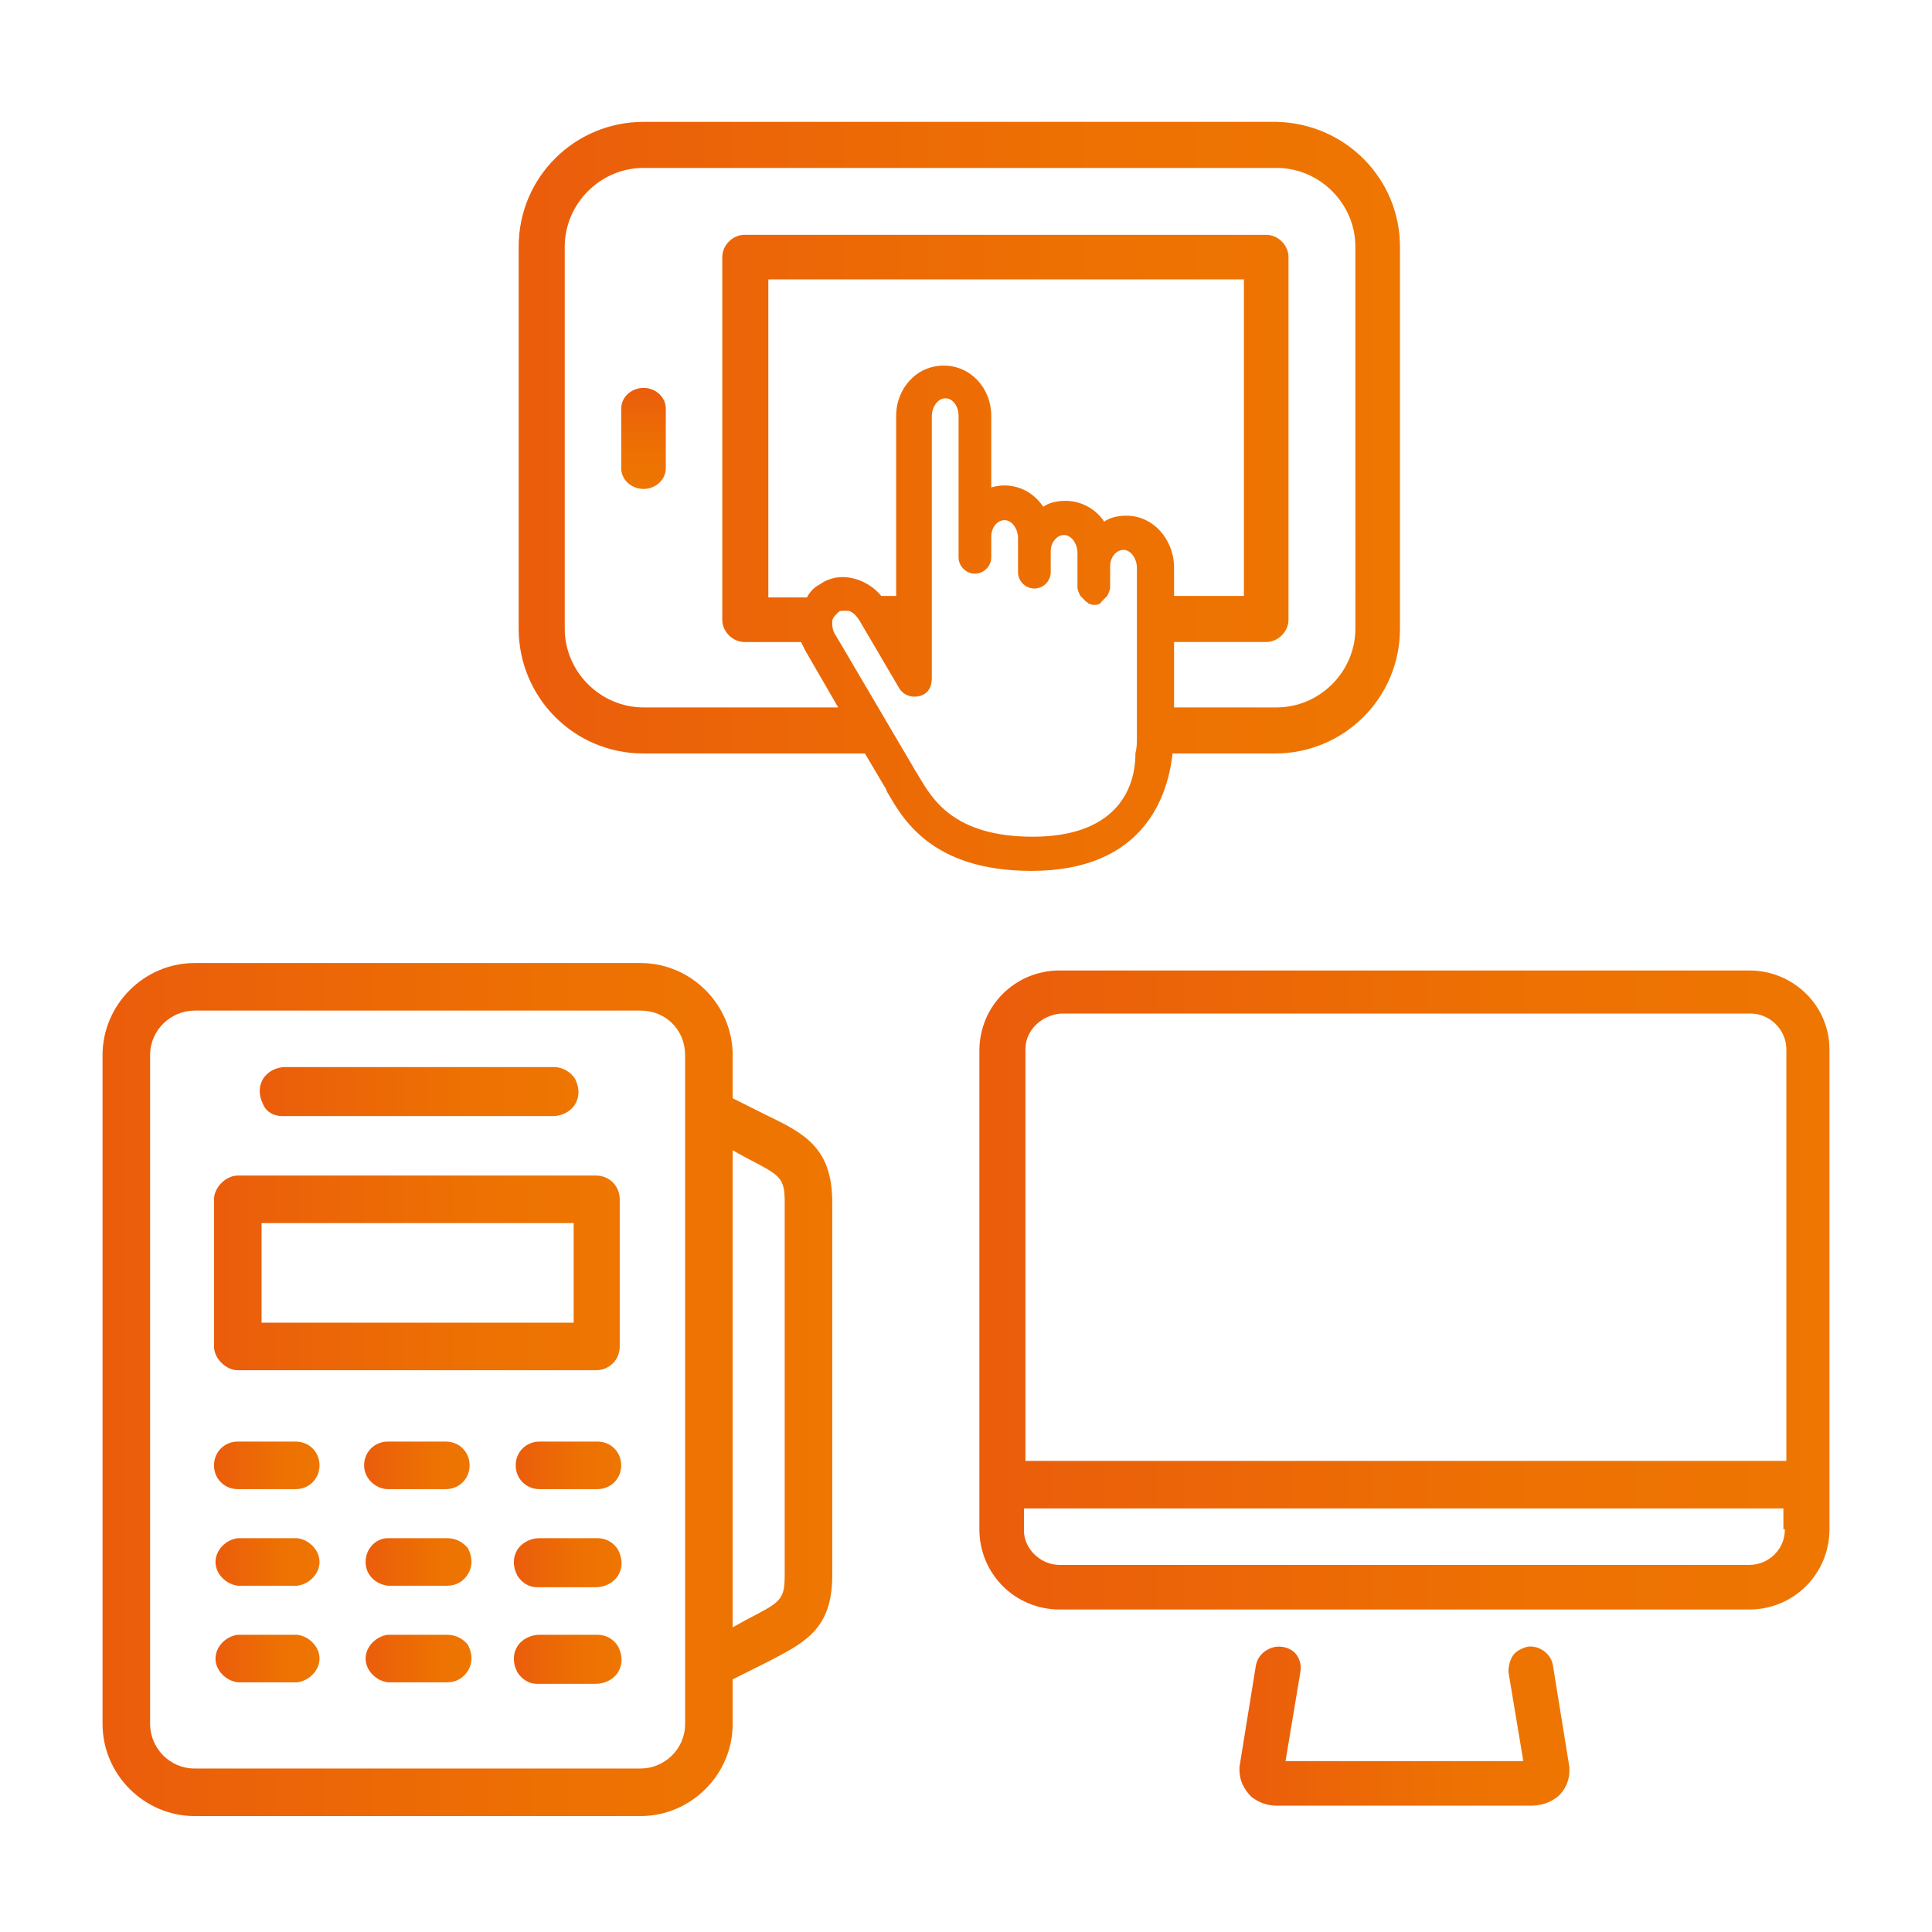 <?xml version="1.0" encoding="UTF-8"?> <!-- Generator: Adobe Illustrator 25.3.1, SVG Export Plug-In . SVG Version: 6.00 Build 0) --> <svg xmlns="http://www.w3.org/2000/svg" xmlns:xlink="http://www.w3.org/1999/xlink" version="1.1" id="Layer_1" x="0px" y="0px" viewBox="0 0 130 130" style="enable-background:new 0 0 130 130;" xml:space="preserve"> <style type="text/css"> .st0{fill:url(#SVGID_1_);} .st1{fill:url(#SVGID_2_);} .st2{fill:url(#SVGID_3_);} .st3{fill:url(#SVGID_4_);} .st4{fill:url(#SVGID_5_);} .st5{fill:url(#SVGID_6_);} .st6{fill:url(#SVGID_7_);} .st7{fill:url(#SVGID_8_);} .st8{fill:url(#SVGID_9_);} .st9{fill:url(#SVGID_10_);} .st10{fill:url(#SVGID_11_);} .st11{fill:url(#SVGID_12_);} .st12{fill:url(#SVGID_13_);} .st13{fill:url(#SVGID_14_);} .st14{fill:url(#SVGID_15_);} .st15{fill-rule:evenodd;clip-rule:evenodd;fill:url(#SVGID_16_);} </style> <g> <linearGradient id="SVGID_1_" gradientUnits="userSpaceOnUse" x1="14.445" y1="85.615" x2="41.781" y2="85.615"> <stop offset="0" style="stop-color:#EB5D0B"></stop> <stop offset="1.790910e-02" style="stop-color:#EB5D0B"></stop> <stop offset="9.835733e-02" style="stop-color:#EB600A"></stop> <stop offset="0.606" style="stop-color:#ED7003"></stop> <stop offset="1" style="stop-color:#EE7601"></stop> </linearGradient> <path class="st0" d="M16,92.2h24.1c0.9,0,1.6-0.7,1.6-1.6v-9.9c0-0.9-0.7-1.6-1.6-1.6H16c-0.4,0-0.8,0.2-1.1,0.5 c-0.3,0.3-0.5,0.7-0.5,1.1v9.9c0,0.4,0.2,0.8,0.5,1.1C15.2,92,15.6,92.2,16,92.2z M38.6,82.3V89h-21v-6.7H38.6z"></path> <linearGradient id="SVGID_2_" gradientUnits="userSpaceOnUse" x1="14.418" y1="98.623" x2="21.541" y2="98.623"> <stop offset="0" style="stop-color:#EB5D0B"></stop> <stop offset="1.790910e-02" style="stop-color:#EB5D0B"></stop> <stop offset="9.835733e-02" style="stop-color:#EB600A"></stop> <stop offset="0.606" style="stop-color:#ED7003"></stop> <stop offset="1" style="stop-color:#EE7601"></stop> </linearGradient> <path class="st1" d="M19.9,97H16c-0.9,0-1.6,0.7-1.6,1.6c0,0.9,0.7,1.6,1.6,1.6h3.9c0.9,0,1.6-0.7,1.6-1.6 C21.5,97.7,20.8,97,19.9,97z"></path> <linearGradient id="SVGID_3_" gradientUnits="userSpaceOnUse" x1="14.492" y1="105.123" x2="21.467" y2="105.123"> <stop offset="0" style="stop-color:#EB5D0B"></stop> <stop offset="1.790910e-02" style="stop-color:#EB5D0B"></stop> <stop offset="9.835733e-02" style="stop-color:#EB600A"></stop> <stop offset="0.606" style="stop-color:#ED7003"></stop> <stop offset="1" style="stop-color:#EE7601"></stop> </linearGradient> <path class="st2" d="M20,103.5L20,103.5h-4c-0.8,0.1-1.5,0.8-1.5,1.6c0,0.8,0.7,1.5,1.5,1.6l4,0c0.8-0.1,1.5-0.8,1.5-1.6 C21.5,104.3,20.8,103.6,20,103.5z"></path> <linearGradient id="SVGID_4_" gradientUnits="userSpaceOnUse" x1="14.492" y1="111.625" x2="21.467" y2="111.625"> <stop offset="0" style="stop-color:#EB5D0B"></stop> <stop offset="1.790910e-02" style="stop-color:#EB5D0B"></stop> <stop offset="9.835733e-02" style="stop-color:#EB600A"></stop> <stop offset="0.606" style="stop-color:#ED7003"></stop> <stop offset="1" style="stop-color:#EE7601"></stop> </linearGradient> <path class="st3" d="M20,110L20,110h-4c-0.8,0.1-1.5,0.8-1.5,1.6s0.7,1.5,1.5,1.6l4,0c0.8-0.1,1.5-0.8,1.5-1.6S20.8,110.1,20,110z"></path> <linearGradient id="SVGID_5_" gradientUnits="userSpaceOnUse" x1="24.538" y1="98.623" x2="31.679" y2="98.623"> <stop offset="0" style="stop-color:#EB5D0B"></stop> <stop offset="1.790910e-02" style="stop-color:#EB5D0B"></stop> <stop offset="9.835733e-02" style="stop-color:#EB600A"></stop> <stop offset="0.606" style="stop-color:#ED7003"></stop> <stop offset="1" style="stop-color:#EE7601"></stop> </linearGradient> <path class="st4" d="M26.1,100.2h3.9c0.9,0,1.6-0.7,1.6-1.6c0-0.9-0.7-1.6-1.6-1.6h-3.9c-0.9,0-1.6,0.7-1.6,1.6 C24.5,99.5,25.3,100.2,26.1,100.2z"></path> <linearGradient id="SVGID_6_" gradientUnits="userSpaceOnUse" x1="24.612" y1="105.121" x2="31.753" y2="105.121"> <stop offset="0" style="stop-color:#EB5D0B"></stop> <stop offset="1.790910e-02" style="stop-color:#EB5D0B"></stop> <stop offset="9.835733e-02" style="stop-color:#EB600A"></stop> <stop offset="0.606" style="stop-color:#ED7003"></stop> <stop offset="1" style="stop-color:#EE7601"></stop> </linearGradient> <path class="st5" d="M30.1,103.5l-4,0c-0.8,0-1.5,0.7-1.5,1.6s0.7,1.5,1.5,1.6l3.9,0c0,0,0.1,0,0.1,0c0.6,0,1.1-0.3,1.4-0.8 c0.3-0.5,0.3-1.1,0-1.7C31.2,103.8,30.7,103.5,30.1,103.5z"></path> <linearGradient id="SVGID_7_" gradientUnits="userSpaceOnUse" x1="24.612" y1="111.625" x2="31.753" y2="111.625"> <stop offset="0" style="stop-color:#EB5D0B"></stop> <stop offset="1.790910e-02" style="stop-color:#EB5D0B"></stop> <stop offset="9.835733e-02" style="stop-color:#EB600A"></stop> <stop offset="0.606" style="stop-color:#ED7003"></stop> <stop offset="1" style="stop-color:#EE7601"></stop> </linearGradient> <path class="st6" d="M30.1,110l-4,0c-0.8,0.1-1.5,0.8-1.5,1.6s0.7,1.5,1.5,1.6l3.9,0c0,0,0.1,0,0.1,0c0.6,0,1.1-0.3,1.4-0.8 c0.3-0.5,0.3-1.1,0-1.7C31.2,110.3,30.7,110,30.1,110z"></path> <linearGradient id="SVGID_8_" gradientUnits="userSpaceOnUse" x1="34.663" y1="98.623" x2="41.781" y2="98.623"> <stop offset="0" style="stop-color:#EB5D0B"></stop> <stop offset="1.790910e-02" style="stop-color:#EB5D0B"></stop> <stop offset="9.835733e-02" style="stop-color:#EB600A"></stop> <stop offset="0.606" style="stop-color:#ED7003"></stop> <stop offset="1" style="stop-color:#EE7601"></stop> </linearGradient> <path class="st7" d="M36.3,97c-0.9,0-1.6,0.7-1.6,1.6c0,0.9,0.7,1.6,1.6,1.6h3.9c0.9,0,1.6-0.7,1.6-1.6c0-0.9-0.7-1.6-1.6-1.6H36.3 z"></path> <linearGradient id="SVGID_9_" gradientUnits="userSpaceOnUse" x1="34.588" y1="105.122" x2="41.856" y2="105.122"> <stop offset="0" style="stop-color:#EB5D0B"></stop> <stop offset="1.790910e-02" style="stop-color:#EB5D0B"></stop> <stop offset="9.835733e-02" style="stop-color:#EB600A"></stop> <stop offset="0.606" style="stop-color:#ED7003"></stop> <stop offset="1" style="stop-color:#EE7601"></stop> </linearGradient> <path class="st8" d="M40.2,103.5l-3.9,0c-0.6,0-1.2,0.3-1.5,0.8c-0.3,0.5-0.3,1.1,0,1.7c0.3,0.5,0.8,0.8,1.3,0.8c0,0,0.1,0,0.1,0 l3.9,0c0.6,0,1.2-0.3,1.5-0.8c0.3-0.5,0.3-1.1,0-1.7C41.3,103.8,40.8,103.5,40.2,103.5z"></path> <linearGradient id="SVGID_10_" gradientUnits="userSpaceOnUse" x1="34.588" y1="111.625" x2="41.856" y2="111.625"> <stop offset="0" style="stop-color:#EB5D0B"></stop> <stop offset="1.790910e-02" style="stop-color:#EB5D0B"></stop> <stop offset="9.835733e-02" style="stop-color:#EB600A"></stop> <stop offset="0.606" style="stop-color:#ED7003"></stop> <stop offset="1" style="stop-color:#EE7601"></stop> </linearGradient> <path class="st9" d="M40.2,110l-3.9,0c-0.6,0-1.2,0.3-1.5,0.8c-0.3,0.5-0.3,1.1,0,1.7c0.3,0.5,0.8,0.8,1.3,0.8c0,0,0.1,0,0.1,0 l3.9,0c0.6,0,1.2-0.3,1.5-0.8c0.3-0.5,0.3-1.1,0-1.7C41.3,110.3,40.8,110,40.2,110z"></path> <linearGradient id="SVGID_11_" gradientUnits="userSpaceOnUse" x1="17.375" y1="73.514" x2="38.823" y2="73.514"> <stop offset="0" style="stop-color:#EB5D0B"></stop> <stop offset="1.790910e-02" style="stop-color:#EB5D0B"></stop> <stop offset="9.835733e-02" style="stop-color:#EB600A"></stop> <stop offset="0.606" style="stop-color:#ED7003"></stop> <stop offset="1" style="stop-color:#EE7601"></stop> </linearGradient> <path class="st10" d="M19,75.1C19,75.1,19,75.1,19,75.1l18.2,0c0.6,0,1.2-0.3,1.5-0.8c0.3-0.5,0.3-1.1,0-1.7 c-0.3-0.5-0.9-0.8-1.4-0.8l-18.1,0c-0.6,0-1.2,0.3-1.5,0.8c-0.3,0.5-0.3,1.1,0,1.7C17.9,74.8,18.4,75.1,19,75.1z"></path> <linearGradient id="SVGID_12_" gradientUnits="userSpaceOnUse" x1="6.9" y1="93.45" x2="55.984" y2="93.45"> <stop offset="0" style="stop-color:#EB5D0B"></stop> <stop offset="1.790910e-02" style="stop-color:#EB5D0B"></stop> <stop offset="9.835733e-02" style="stop-color:#EB600A"></stop> <stop offset="0.606" style="stop-color:#ED7003"></stop> <stop offset="1" style="stop-color:#EE7601"></stop> </linearGradient> <path class="st11" d="M51.7,75.1l-0.2,0.3L51.7,75.1l-2.4-1.2V71c0-3.4-2.8-6.2-6.2-6.2h-30c-3.4,0-6.2,2.8-6.2,6.2v45 c0,3.4,2.8,6.2,6.2,6.2h30c3.4,0,6.2-2.8,6.2-6.2V113l2.4-1.2c2.5-1.3,4.3-2.2,4.3-5.8V80.9C56,77.3,54.2,76.3,51.7,75.1z M49.3,77.4l0.9,0.5c2.3,1.2,2.6,1.3,2.6,3V106c0,1.7-0.3,1.8-2.6,3l-0.9,0.5V77.4z M46.1,71v45c0,1.7-1.4,3-3,3h-30 c-1.7,0-3-1.4-3-3V71c0-1.7,1.4-3,3-3h30C44.8,68,46.1,69.3,46.1,71z"></path> </g> <g> <linearGradient id="SVGID_13_" gradientUnits="userSpaceOnUse" x1="83.35" y1="116.249" x2="105.683" y2="116.249"> <stop offset="0" style="stop-color:#EB5D0B"></stop> <stop offset="1.790910e-02" style="stop-color:#EB5D0B"></stop> <stop offset="9.835733e-02" style="stop-color:#EB600A"></stop> <stop offset="0.606" style="stop-color:#ED7003"></stop> <stop offset="1" style="stop-color:#EE7601"></stop> </linearGradient> <path class="st12" d="M104.5,112.1c-0.1-0.8-0.9-1.4-1.7-1.3c-0.4,0.1-0.8,0.3-1,0.6c-0.2,0.3-0.3,0.7-0.3,1.1l1,6h-16l1-6 c0.1-0.5-0.1-1.1-0.5-1.4c-0.4-0.3-1-0.4-1.5-0.2c-0.5,0.2-0.9,0.6-1,1.2l-1.1,6.8c0,0.1,0,0.2,0,0.2c0,0.7,0.3,1.3,0.8,1.8 c0.5,0.4,1.1,0.6,1.7,0.6c0,0,0.1,0,0.1,0l17,0c0.7,0,1.3-0.2,1.8-0.6s0.8-1.1,0.8-1.7c0-0.1,0-0.2,0-0.3L104.5,112.1z"></path> <linearGradient id="SVGID_14_" gradientUnits="userSpaceOnUse" x1="65.968" y1="86.753" x2="123.1" y2="86.753"> <stop offset="0" style="stop-color:#EB5D0B"></stop> <stop offset="1.790910e-02" style="stop-color:#EB5D0B"></stop> <stop offset="9.835733e-02" style="stop-color:#EB600A"></stop> <stop offset="0.606" style="stop-color:#ED7003"></stop> <stop offset="1" style="stop-color:#EE7601"></stop> </linearGradient> <path class="st13" d="M117.7,65.3H71.3c-3,0-5.4,2.4-5.4,5.4v32.2c0,3,2.4,5.4,5.4,5.4h46.4c3,0,5.4-2.4,5.4-5.4V70.6 C123.1,67.7,120.7,65.3,117.7,65.3z M69,98.3V70.6c0-1.3,1.1-2.3,2.4-2.4h46.4c1.3,0,2.4,1.1,2.4,2.4v27.7H69z M120.1,102.9 c0,0.6-0.2,1.2-0.7,1.7c-0.4,0.4-1,0.7-1.7,0.7c0,0,0,0,0,0H71.3c-1.3,0-2.4-1.1-2.4-2.3v-1.5h51.1V102.9z"></path> </g> <linearGradient id="SVGID_15_" gradientUnits="userSpaceOnUse" x1="-45.442" y1="111.421" x2="-38.579" y2="111.421" gradientTransform="matrix(6.123234e-17 1 -1 6.123234e-17 154.73 71.475)"> <stop offset="0" style="stop-color:#EB5D0B"></stop> <stop offset="1.790910e-02" style="stop-color:#EB5D0B"></stop> <stop offset="9.835733e-02" style="stop-color:#EB600A"></stop> <stop offset="0.606" style="stop-color:#ED7003"></stop> <stop offset="1" style="stop-color:#EE7601"></stop> </linearGradient> <path class="st14" d="M44.8,31.5v-4c0-0.8-0.7-1.4-1.5-1.4s-1.5,0.6-1.5,1.4v4c0,0.8,0.7,1.4,1.5,1.4S44.8,32.3,44.8,31.5z"></path> <linearGradient id="SVGID_16_" gradientUnits="userSpaceOnUse" x1="34.964" y1="33.399" x2="94.248" y2="33.399"> <stop offset="0" style="stop-color:#EB5D0B"></stop> <stop offset="1.790910e-02" style="stop-color:#EB5D0B"></stop> <stop offset="9.835733e-02" style="stop-color:#EB600A"></stop> <stop offset="0.606" style="stop-color:#ED7003"></stop> <stop offset="1" style="stop-color:#EE7601"></stop> </linearGradient> <path class="st15" d="M85.9,8.2H43.3c-4.6,0-8.4,3.7-8.4,8.4v25.7c0,4.6,3.7,8.4,8.4,8.4h14.9l1.3,2.2c0.1,0.1,0.1,0.2,0.2,0.4 c1,1.7,2.9,5.3,9.7,5.3c7.7,0,9.2-5.2,9.5-7.9h6.9c4.6,0,8.4-3.7,8.4-8.4V16.6C94.2,12,90.5,8.3,85.9,8.2z M69.5,56.3 c-5.4,0-6.8-2.6-7.7-4.1c-0.1-0.2-0.2-0.3-0.3-0.5l-5-8.5l0,0l-0.3-0.5c-0.2-0.3-0.2-0.6-0.2-0.9c0-0.2,0.2-0.4,0.4-0.6 c0.1-0.1,0.2-0.1,0.4-0.1c0.1,0,0.2,0,0.3,0c0.3,0.1,0.5,0.3,0.7,0.6l2.7,4.6c0.3,0.5,0.9,0.7,1.5,0.5c0.5-0.2,0.7-0.6,0.7-1.2v-2.5 v-3.1V28c0-0.6,0.4-1.2,0.9-1.2c0.5,0,0.9,0.5,0.9,1.2v9.5c0,0.6,0.5,1.1,1.1,1.1s1.1-0.5,1.1-1.1v-1.4c0-0.6,0.4-1.1,0.9-1.1 c0.5,0,0.9,0.6,0.9,1.2v2.3c0,0.6,0.5,1.1,1.1,1.1s1.1-0.5,1.1-1.1v-1.4c0-0.6,0.4-1.1,0.9-1.1c0.5,0,0.9,0.6,0.9,1.2v2.3 c0,0.2,0.1,0.4,0.2,0.6l0,0c0,0,0,0,0,0c0.1,0.1,0.2,0.2,0.3,0.3c0,0,0.1,0.1,0.1,0.1c0,0,0.1,0,0.1,0.1c0.1,0,0.2,0.1,0.4,0.1 s0.3,0,0.4-0.1c0,0,0.1,0,0.1-0.1c0,0,0.1-0.1,0.1-0.1c0.1-0.1,0.2-0.2,0.3-0.3c0,0,0,0,0,0l0,0c0.1-0.2,0.2-0.4,0.2-0.6v-1.4 c0-0.6,0.4-1.1,0.9-1.1c0.5,0,0.9,0.6,0.9,1.2v1.9v3.1v4.4v2c0,0.4,0,0.7-0.1,1.1l0,0C76.4,53.4,74.8,56.3,69.5,56.3z M57.7,39 c-0.9-0.3-1.8-0.2-2.5,0.3c-0.4,0.2-0.7,0.5-0.9,0.9h-2.6V18.8h32v21.3H79l0-1.9c0-1.9-1.4-3.5-3.2-3.5c-0.5,0-1.1,0.1-1.5,0.4 c-0.6-0.9-1.6-1.4-2.6-1.4c-0.5,0-1.1,0.1-1.5,0.4c-0.8-1.2-2.2-1.7-3.5-1.3V28c0-1.9-1.4-3.4-3.2-3.4c-1.8,0-3.2,1.5-3.2,3.4v12.1 h-1C58.9,39.6,58.3,39.2,57.7,39z M91.2,42.3c0,2.9-2.4,5.3-5.3,5.3H79l0-4.4h6.2c0.8,0,1.5-0.7,1.5-1.5V17.3c0-0.8-0.7-1.5-1.5-1.5 H50.1c-0.8,0-1.5,0.7-1.5,1.5v24.4c0,0.8,0.7,1.5,1.5,1.5h3.8c0.1,0.2,0.2,0.4,0.3,0.6l2.2,3.8H43.3c-2.9,0-5.3-2.4-5.3-5.3V16.6 c0-2.9,2.4-5.3,5.3-5.3v0h42.6c2.9,0,5.3,2.4,5.3,5.3V42.3z"></path> </svg> 